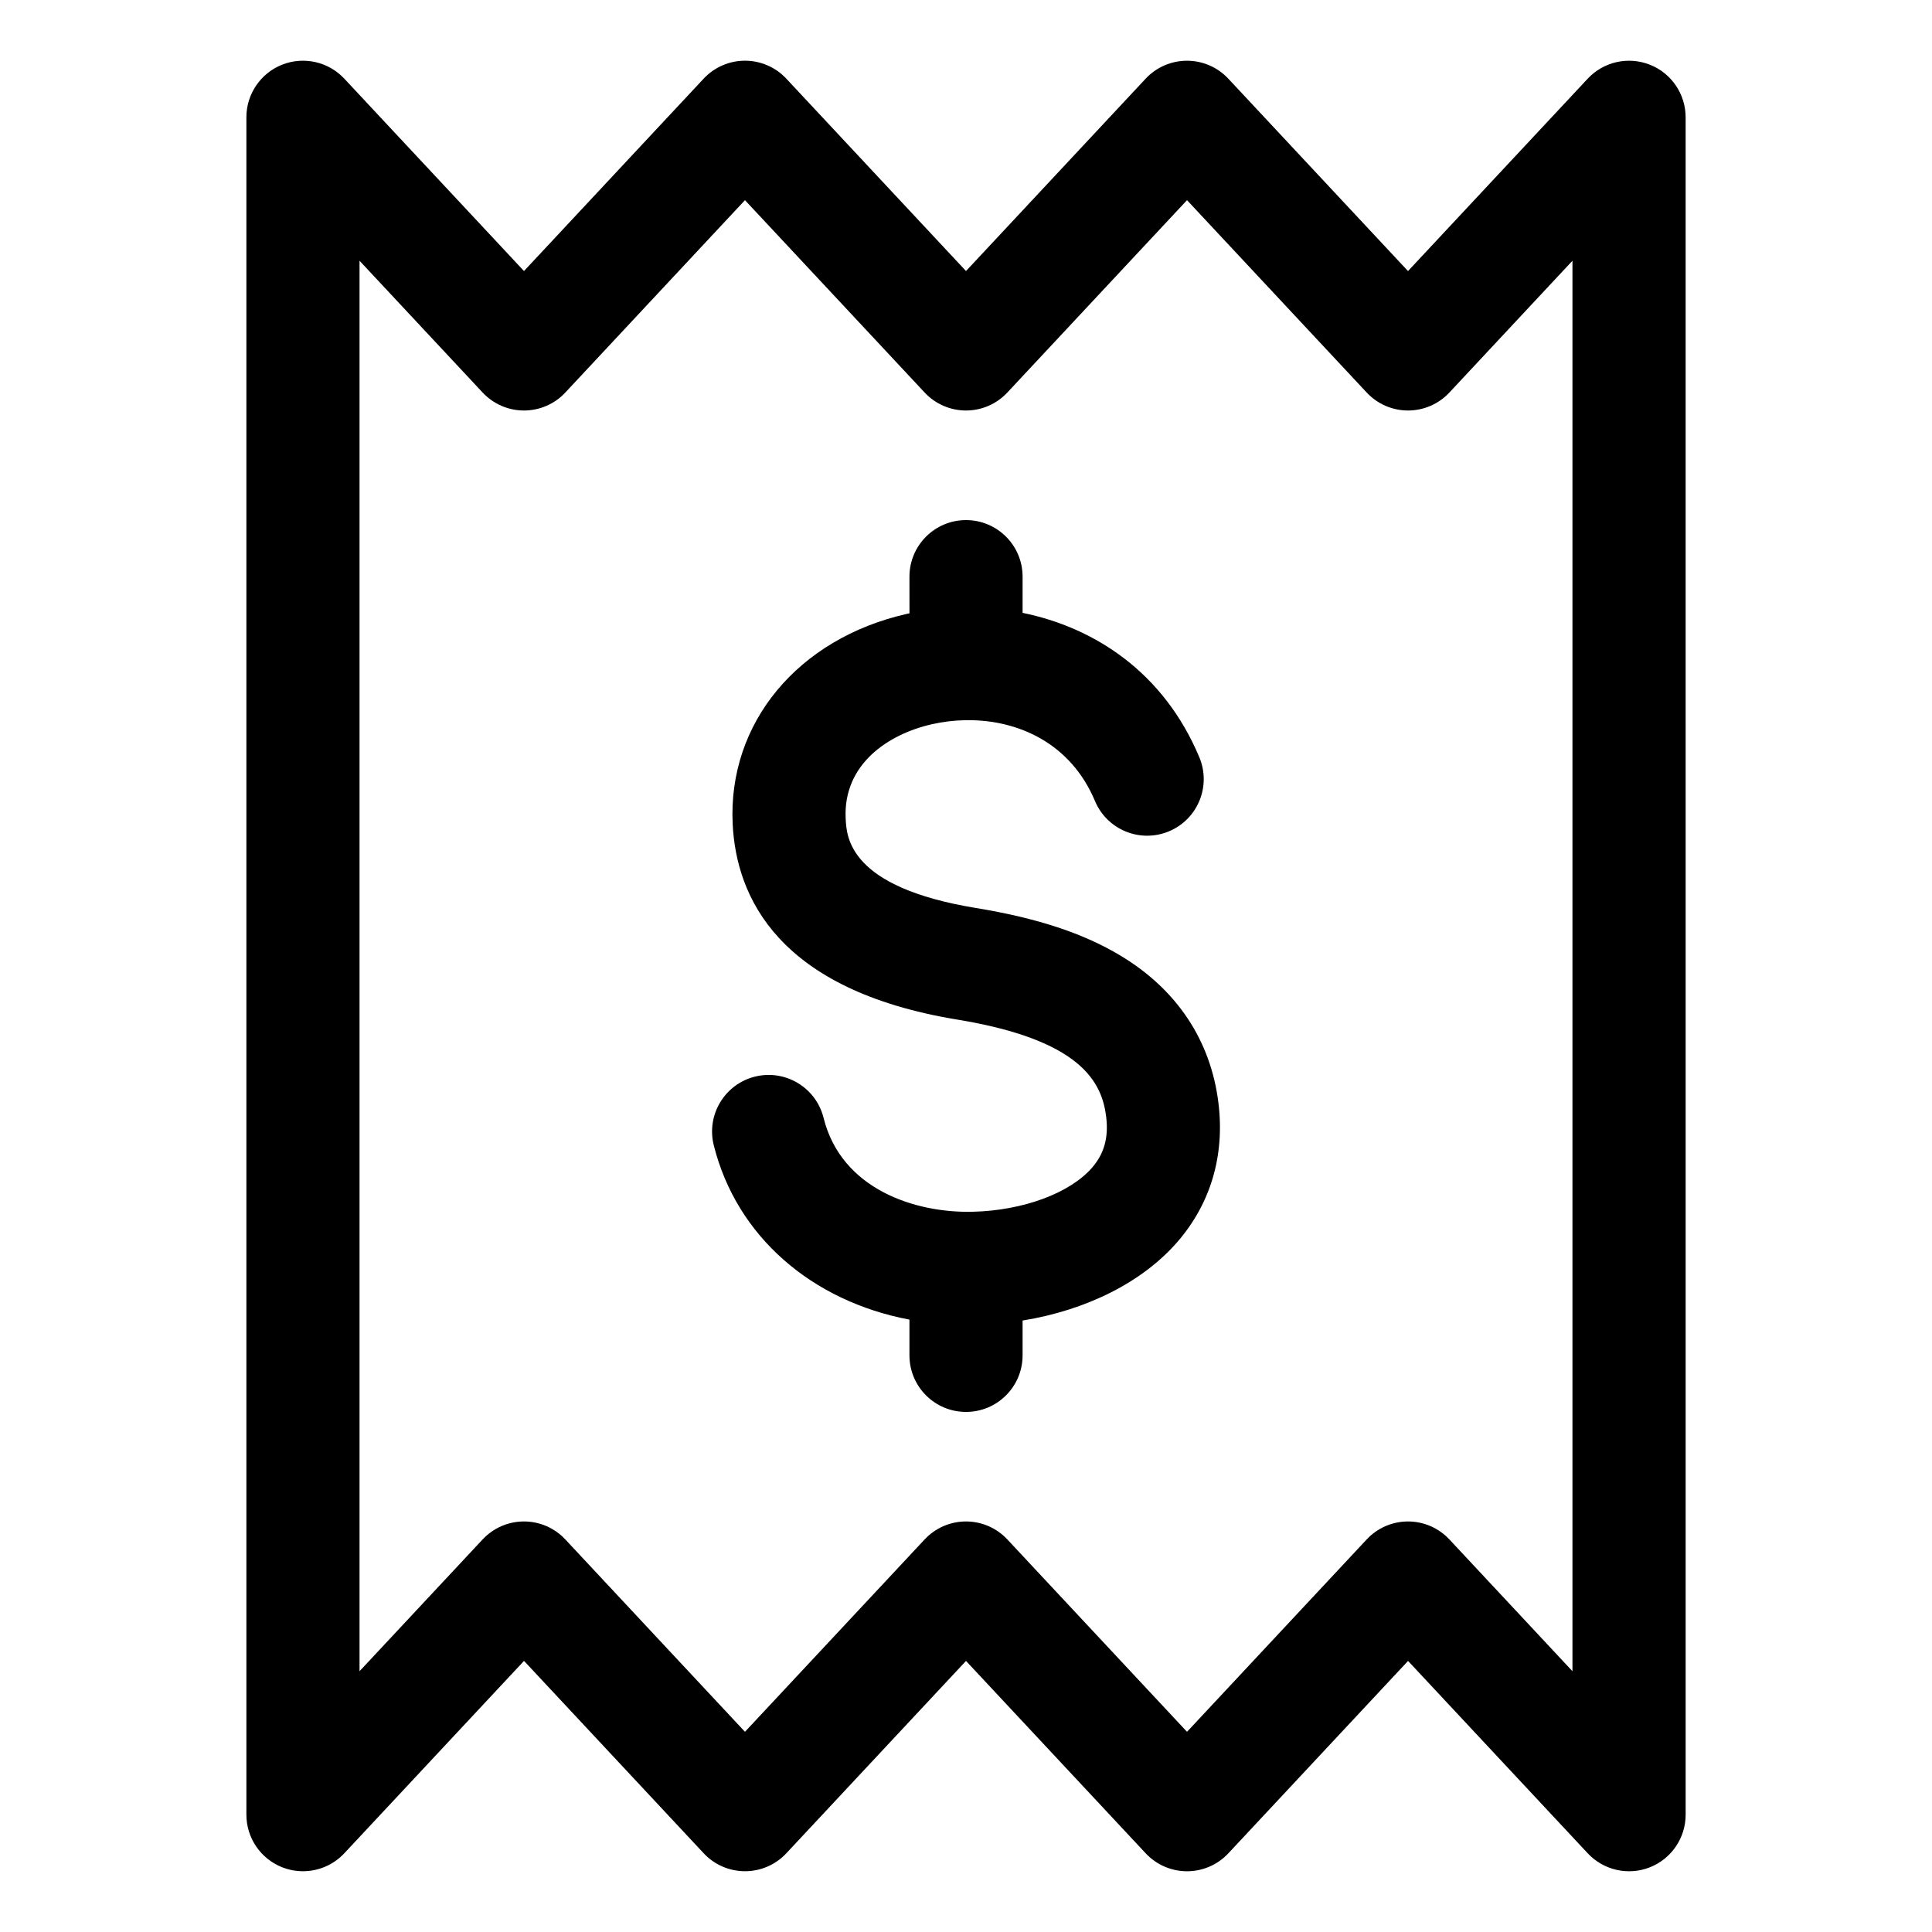 <?xml version="1.0" encoding="UTF-8"?>
<!-- Uploaded to: ICON Repo, www.iconrepo.com, Generator: ICON Repo Mixer Tools -->
<svg fill="#000000" width="800px" height="800px" version="1.1" viewBox="144 144 512 512" xmlns="http://www.w3.org/2000/svg">
 <path d="m581.21 161.14c-5.731-2.258-12.258-0.789-16.457 3.715l-47.617 50.98-47.617-50.98c-2.832-3.039-6.809-4.762-10.957-4.762-4.152 0-8.125 1.723-10.957 4.762l-47.605 50.973-47.617-50.98c-2.832-3.039-6.809-4.762-10.957-4.762-4.156 0-8.125 1.723-10.957 4.762l-47.609 50.98-47.617-50.98c-4.203-4.496-10.73-5.973-16.457-3.715-5.727 2.258-9.492 7.793-9.492 13.949v449.82c0 6.156 3.762 11.688 9.492 13.949 1.789 0.703 3.652 1.043 5.5 1.043 4.078 0 8.07-1.664 10.965-4.762l47.617-50.98 47.609 50.98c2.832 3.039 6.801 4.762 10.957 4.762s8.125-1.723 10.957-4.762l47.609-50.969 47.617 50.98c2.832 3.039 6.809 4.762 10.957 4.762 4.152 0 8.125-1.723 10.957-4.762l47.617-50.98 47.617 50.98c4.203 4.496 10.73 5.973 16.457 3.715 5.727-2.258 9.492-7.793 9.492-13.949l-0.004-449.83c-0.004-6.156-3.769-11.688-9.5-13.945zm-20.492 425.75-32.617-34.926c-2.832-3.039-6.809-4.762-10.957-4.762-4.156 0-8.125 1.723-10.957 4.762l-47.617 50.98-47.617-50.98c-2.832-3.039-6.809-4.762-10.957-4.762-4.152 0-8.125 1.723-10.957 4.762l-47.617 50.98-47.609-50.98c-2.832-3.039-6.801-4.762-10.957-4.762s-8.125 1.723-10.957 4.762l-32.621 34.926v-373.79l32.621 34.926c2.832 3.039 6.809 4.762 10.957 4.762 4.156 0 8.125-1.723 10.957-4.762l47.609-50.98 47.617 50.98c2.832 3.039 6.809 4.762 10.957 4.762 4.152 0 8.125-1.723 10.957-4.762l47.617-50.98 47.617 50.98c2.832 3.039 6.809 4.762 10.957 4.762 4.156 0 8.125-1.723 10.957-4.762l32.617-34.926zm-93.812-150.53c1.684 13.871-2.059 26.551-10.812 36.68-9.277 10.727-24.121 18.164-41.098 20.914v9.227c0 8.281-6.711 14.992-14.992 14.992s-14.992-6.711-14.992-14.992v-9.469c-25.914-4.891-45.852-22.113-51.859-46.223-2.004-8.035 2.887-16.176 10.922-18.176 8.035-2 16.176 2.887 18.176 10.922 4.727 18.957 24.277 25.266 39.535 24.891 13.348-0.32 25.762-4.914 31.641-11.703 3.207-3.707 4.387-7.977 3.723-13.445-1.113-9.168-6.598-20.379-39.418-25.77-47.531-7.805-58.625-32.496-59.566-51.836-1.301-26.754 17.254-49.141 46.172-55.695 0.227-0.051 0.457-0.094 0.684-0.141l-0.008-9.715c0-8.281 6.711-14.992 14.992-14.992s14.992 6.711 14.992 14.992v9.59c19.07 3.898 37.375 15.727 46.832 38.258 3.207 7.637-0.383 16.426-8.02 19.629-7.637 3.207-16.426-0.383-19.629-8.02-6.449-15.359-20.395-21.512-33.824-21.426-0.121 0.004-0.234 0.016-0.352 0.016-0.066 0-0.133-0.012-0.199-0.012-3.008 0.059-5.988 0.418-8.844 1.07-11.508 2.609-23.555 10.547-22.852 24.996 0.242 4.977 0.883 18.18 34.469 23.695 16.344 2.684 28.57 6.719 38.477 12.699 14.902 8.992 23.84 22.496 25.852 39.043z"/>
</svg>
